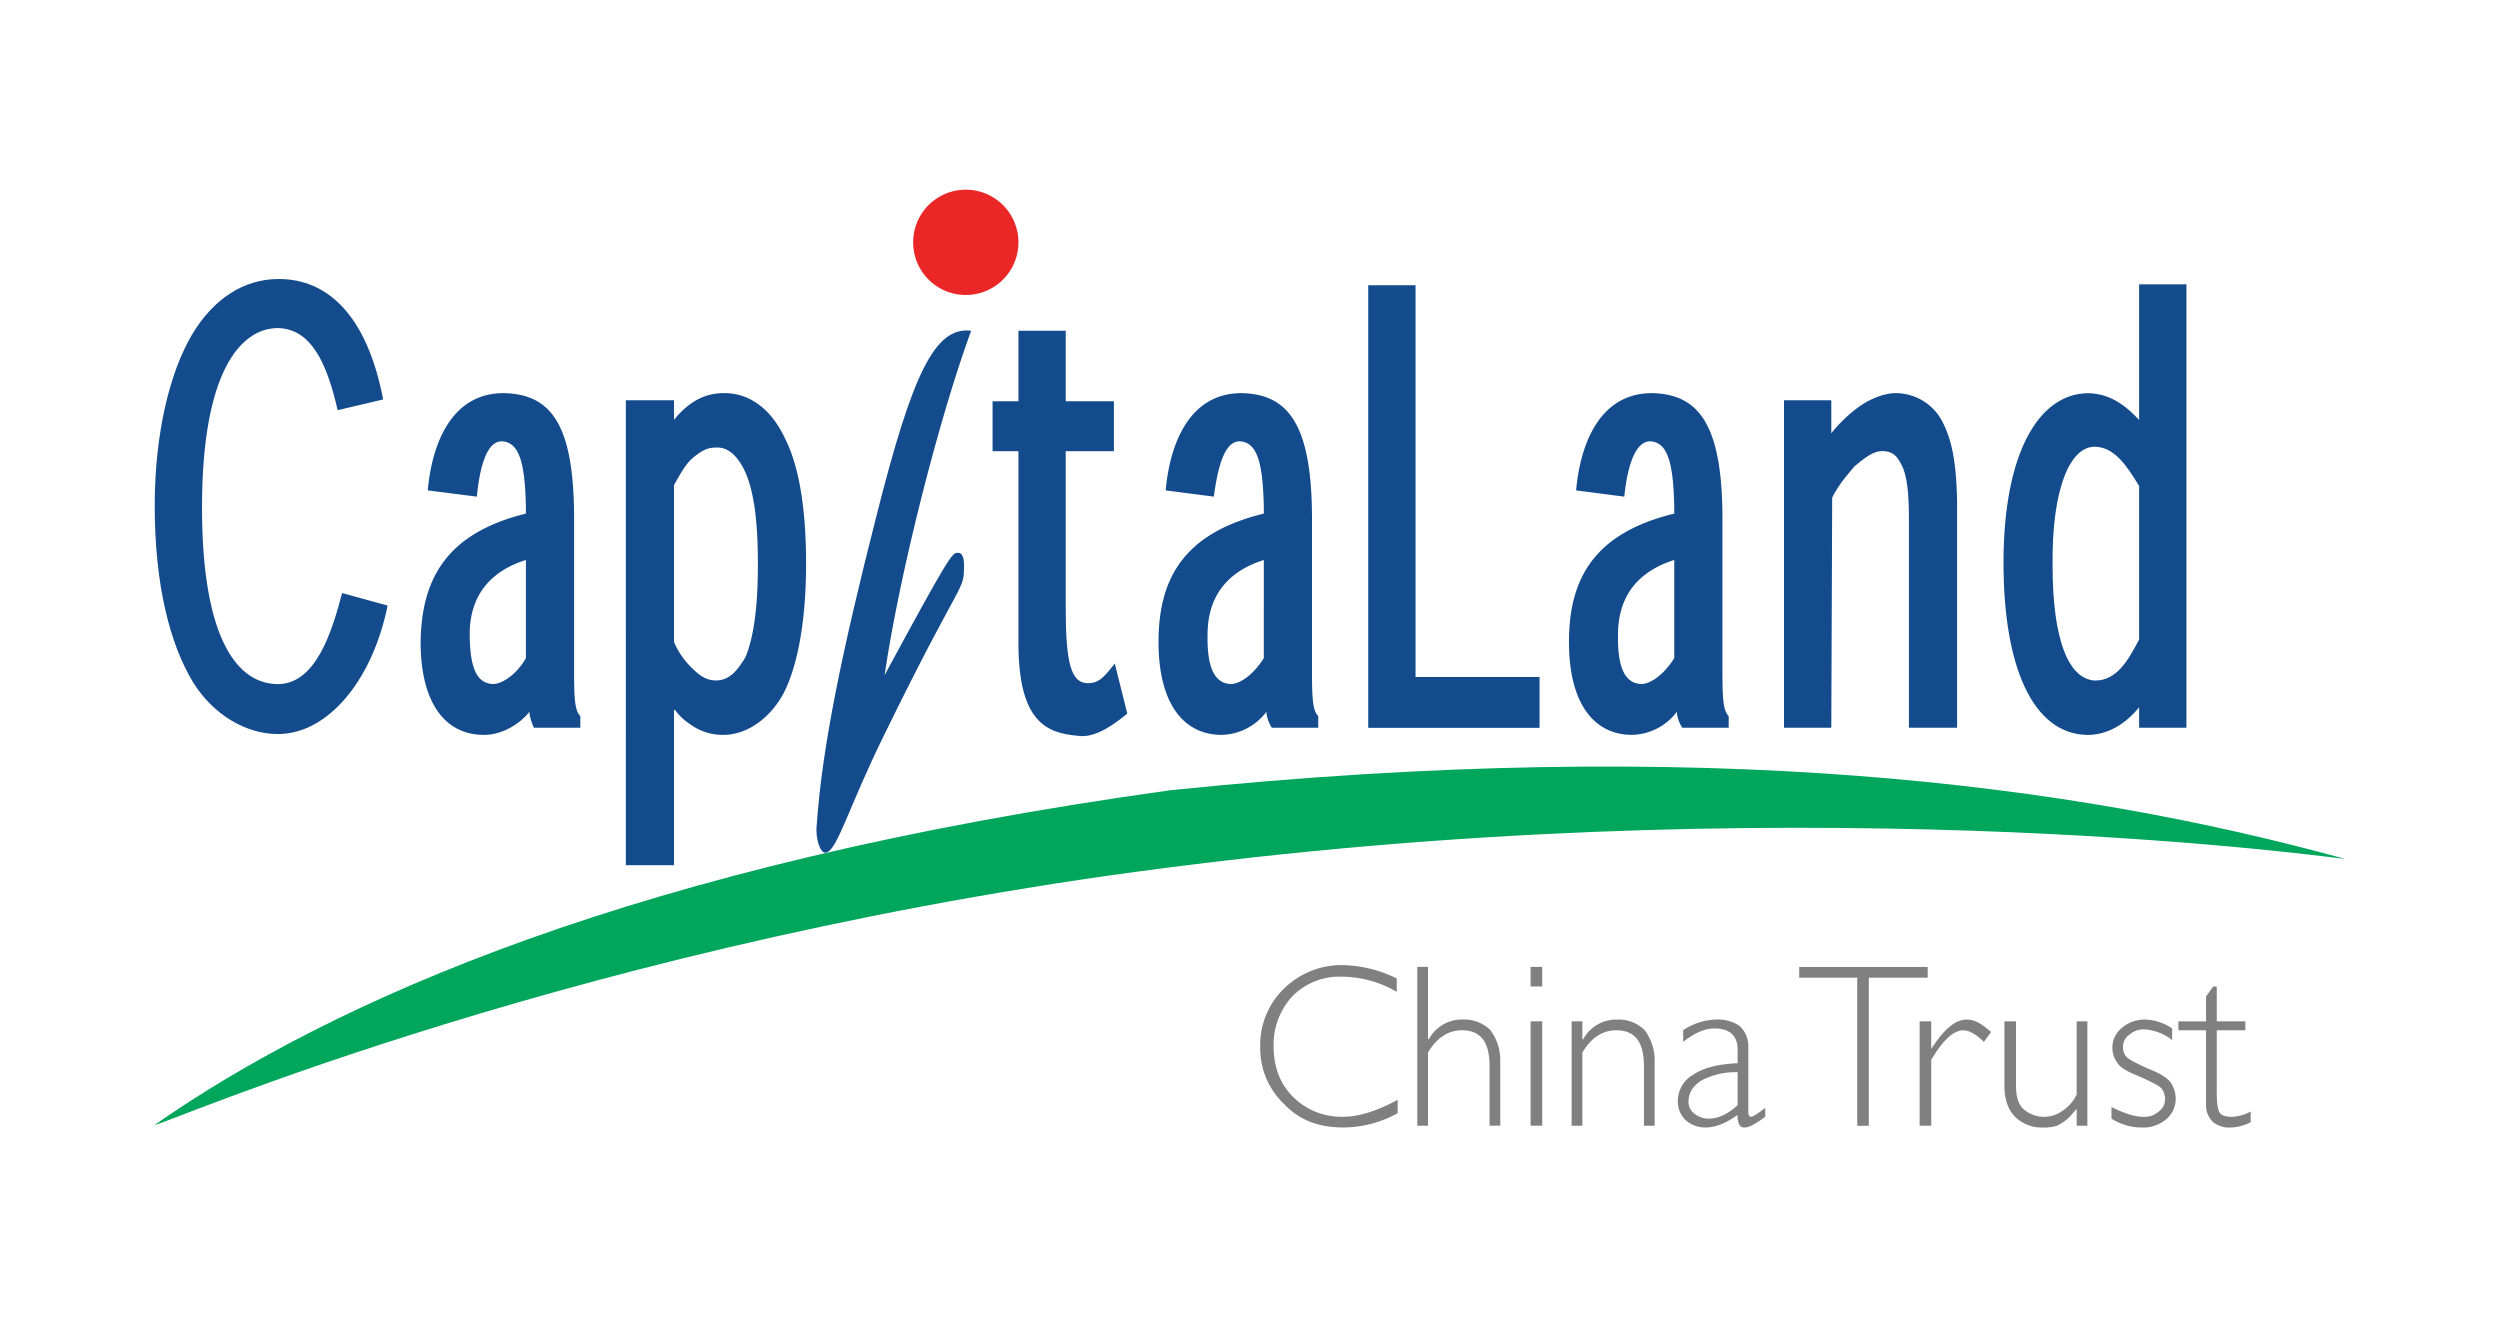 <svg id="Layer_1" data-name="Layer 1" xmlns="http://www.w3.org/2000/svg" viewBox="0 0 700.46 369.1"><defs><style>.cls-1{fill:none;}.cls-2{fill:gray;}.cls-3{fill:#00a65b;}.cls-3,.cls-4{fill-rule:evenodd;}.cls-4{fill:#134b8d;}.cls-5{fill:#eb2626;}</style></defs><rect class="cls-1" width="700.46" height="369.1"/><path class="cls-2" d="M457.44,391.27V395a30.92,30.92,0,0,0-15.5-4.25,18.47,18.47,0,0,0-13.75,5.5,19.87,19.87,0,0,0-5.25,14c0,5.75,1.75,10.5,5.5,14.25a19.22,19.22,0,0,0,14,5.5c4.5,0,9.75-1.75,15.25-4.75V429a31.61,31.61,0,0,1-15.25,4c-6.75,0-12.25-2-16.5-6.5a21.5,21.5,0,0,1-6.75-16.25A21.89,21.89,0,0,1,425.94,394a23.08,23.08,0,0,1,16.25-6.5,36,36,0,0,1,15.25,3.75Z" transform="translate(-66.09 -117.1)"/><path class="cls-2" d="M466.19,388v20.25h.25a10.51,10.51,0,0,1,9.5-5.5,10.36,10.36,0,0,1,7.75,3,14.06,14.06,0,0,1,2.75,8.75v18h-3V415.77c0-6.75-2.5-10-7.75-10-3.75,0-7,2-9.5,6.25v20.5h-3V388Z" transform="translate(-66.09 -117.1)"/><path class="cls-2" d="M498.19,388v5.5h-3.25V388Zm0,15.25v29.25h-3.25V403.27Z" transform="translate(-66.09 -117.1)"/><path class="cls-2" d="M509.44,403.27v5h.25a10.51,10.51,0,0,1,9.5-5.5,10.36,10.36,0,0,1,7.75,3,14.3,14.3,0,0,1,2.75,9v17.75h-3V415.77c0-6.75-2.5-10-7.75-10-3.75,0-7,2-9.5,6.25v20.5h-3V403.27Z" transform="translate(-66.09 -117.1)"/><path class="cls-2" d="M560.69,427.52V430c-2.75,2-4.5,3-5.75,3a1.51,1.51,0,0,1-1.5-.75,5.83,5.83,0,0,1-.5-2.75c-3.25,2.25-6,3.5-9,3.5a8.24,8.24,0,0,1-5.5-2,7.2,7.2,0,0,1-2.25-5.25,8.5,8.5,0,0,1,4.25-7.5c3-2,7-3,12.5-3.25v-3.75c0-4-2.25-6-6.5-6-2.75,0-5.5,1.25-8.75,3.75v-3.25a17.54,17.54,0,0,1,9.25-3,11,11,0,0,1,6.5,1.75,7.71,7.71,0,0,1,2.5,5.75v18.25q0,1.5.75,1.5c.5,0,1.75-.75,4-2.5Zm-7.75-.75v-9.25a20.4,20.4,0,0,0-10,2.25q-3.75,2.25-3.75,6a4,4,0,0,0,1.5,3.25,6.31,6.31,0,0,0,4.25,1.5c2.5,0,5.25-1.25,8-3.75Z" transform="translate(-66.09 -117.1)"/><polygon class="cls-2" points="540.11 270.93 540.11 273.93 523.61 273.93 523.61 315.43 520.36 315.43 520.36 273.93 504.11 273.93 504.11 270.93 540.11 270.93 540.11 270.93"/><path class="cls-2" d="M623.94,406.27l-2,2.75c-2.25-2.25-4.25-3.25-5.75-3.25q-4.12,0-9,8.25v18.5h-3.25V403.27h3.25V411h0c3.5-5.5,6.75-8.25,10-8.25,2,0,4,1,6.75,3.5Z" transform="translate(-66.09 -117.1)"/><path class="cls-2" d="M647.94,432.52v-4.75h0c-1.5,1.75-2.75,3.25-4.25,4-1.25,1-3,1.25-5.25,1.25a10.76,10.76,0,0,1-7.75-3c-2-2-3-5-3-8.75v-18h3.25v18c0,2.75.5,5,2,6.5a8.74,8.74,0,0,0,10.75.75,11.5,11.5,0,0,0,4.25-4.75v-20.5h3v29.25Z" transform="translate(-66.09 -117.1)"/><path class="cls-2" d="M674.69,405.27v3.25a13.83,13.83,0,0,0-7.75-3,5.88,5.88,0,0,0-4.25,1.5,4.05,4.05,0,0,0-1.75,3.5,3.76,3.76,0,0,0,1,2.75c.75.75,2.75,1.75,6,3.25,3.25,1.25,5.25,2.5,6.25,3.75a8.23,8.23,0,0,1,1.5,4.75,7.47,7.47,0,0,1-2.75,5.75,10,10,0,0,1-6.75,2.25,15.87,15.87,0,0,1-8.5-2.5v-3.25c3.5,1.75,6.5,2.75,9,2.75a5.88,5.88,0,0,0,4.25-1.5,4.05,4.05,0,0,0,1.75-3.5,4.8,4.8,0,0,0-1-3c-.75-.75-2.75-1.75-6-3.25-3.25-1.25-5.5-2.5-6.25-3.75a7.13,7.13,0,0,1,1.25-10,9.79,9.79,0,0,1,6.5-2.25,14,14,0,0,1,7.5,2.5Z" transform="translate(-66.09 -117.1)"/><path class="cls-2" d="M687.19,393.52v9.75h8v2.5h-8v17.5c0,2.75.25,4.5.75,5.5.5.75,1.5,1.25,3.5,1.25a12.09,12.09,0,0,0,5.25-1.5v3a13.13,13.13,0,0,1-5.75,1.5,7.21,7.21,0,0,1-4.75-1.5,6.4,6.4,0,0,1-2-4.75v-21h-7.75v-2.5h7.75v-7l2-2.75Z" transform="translate(-66.09 -117.1)"/><path class="cls-3" d="M393.94,338.52c150-15.5,253-1.75,329.25,19.25.5.25-143-20.75-322.5,1.5-171,20.75-291.5,74.25-291.25,73,49.5-34.5,134.75-73,284.5-93.75Z" transform="translate(-66.09 -117.1)"/><path class="cls-4" d="M665.44,315.27V321h13.25V196.77H665.44v38h0c-3.5-3.75-8-7.5-14.5-7.5-13.5.25-23.5,16.5-23.5,47.5,0,29.25,8.25,48,23.5,48.25,6.5,0,11.5-4,14.5-7.75Zm-12.5-7.5c-7.25-.5-11.75-11.25-11.75-32.25-.25-21.75,5-33.25,11.75-33.25,5.5,0,9,5.25,12.5,11v43c-3,5.75-6.25,11.5-12.25,11.5Z" transform="translate(-66.09 -117.1)"/><path class="cls-4" d="M614.44,321v-63.5c-.25-11.25-1.5-17.25-4.25-22.5a14.74,14.74,0,0,0-13-7.75c-3.25,0-7.5,1.75-10.5,4a40,40,0,0,0-7.5,7.25h0v-9.25H565.94V321h13.25l.25-64.5c2.25-4.25,4-6,6.25-8.75,2.5-2,5-4.25,7.75-4.25,3.5,0,4.5,2,5.75,4.5,1.25,3,1.75,7.5,1.75,14.5V321Z" transform="translate(-66.09 -117.1)"/><polygon class="cls-4" points="431.36 203.93 431.36 189.68 396.61 189.68 396.61 79.92 383.36 79.92 383.36 203.93 431.36 203.93 431.36 203.93"/><path class="cls-4" d="M550.44,321v-3.25c-1.5-1.5-1.75-4.75-1.75-12.25v-43c0-26.25-6.5-35-19.75-35.25-14.25,0-20,13.5-21.25,27.25l13.5,1.75c.75-7.5,2.75-15.5,7.25-15.5,5,.25,6.5,6.25,6.75,18.5V261c-22.5,5.5-29.5,18.25-29.5,36,0,16.5,6.5,26,17.75,26a16.16,16.16,0,0,0,12.5-6.5v.5a9.94,9.94,0,0,0,1.5,4Zm-15.25-19.5c-2.5,4-6,7-9,7.25-5.25,0-7-5.5-6.75-14.5.25-11.5,7-17.5,15.75-20.25Z" transform="translate(-66.09 -117.1)"/><path class="cls-4" d="M435.44,321v-3.25c-1.5-1.5-1.75-4.75-1.75-12.25v-43c0-26.25-6.5-35-19.75-35.25-14.25,0-20,13.5-21.25,27.25l13.5,1.75c1-7.5,2.75-15.5,7.25-15.5,5,.25,6.5,6.25,6.75,18.5V261c-22.5,5.5-29.5,18.25-29.5,36,0,16.5,6.5,26,17.75,26a16.16,16.16,0,0,0,12.5-6.5v.5a9.94,9.94,0,0,0,1.5,4Zm-15.25-19.5c-2.5,4-6,7-9,7.25-5.25,0-7-5.5-6.75-14.5.25-11.5,7-17.5,15.75-20.25Z" transform="translate(-66.09 -117.1)"/><path class="cls-4" d="M241.44,359.52h13.5V316h.25a16.55,16.55,0,0,0,4.25,4,15.39,15.39,0,0,0,8.75,3c7.5.25,14.25-5.25,17.75-12.25,3.75-7.75,6-20,6-35.75,0-16.5-2.25-28-6-35.25-4.25-9-10.75-12.5-16.75-12.5a15.6,15.6,0,0,0-9.25,2.75,22.81,22.81,0,0,0-5,4.75h0v-5.5h-13.5ZM254.94,253c2.25-4,3.5-6.25,5.75-8,2.5-2,4-2.5,6-2.5,3.25-.25,6.25,2.25,8.5,7.5,2.25,5.75,3.25,13.5,3.25,25.25,0,13.5-1.5,21.25-3.5,26-2.25,3.75-4.5,6.5-8.25,6.5-2.75,0-4.75-1.5-6.75-3.5a22.54,22.54,0,0,1-5-7.25Z" transform="translate(-66.09 -117.1)"/><path class="cls-4" d="M228.69,321v-3.25c-1.5-1.5-1.75-4.75-1.75-12.25v-43c0-26.25-6.25-35-19.75-35.25-14.25,0-20,13.5-21.25,27.25l13.75,1.75c.75-7.5,2.5-15.5,7-15.5,5,.25,6.5,6.25,6.75,18.5V261c-22.25,5.5-29.25,18.25-29.5,36,0,16.5,6.5,26,17.75,26,5.5,0,10.5-3.5,12.75-6.5v.5a14.54,14.54,0,0,0,1.25,4Zm-15.25-19.5c-2.25,4-6,7-9,7.25-5.25,0-6.75-5.5-6.75-14.5.25-11.5,7-17.5,15.75-20.25Z" transform="translate(-66.09 -117.1)"/><path class="cls-4" d="M351.44,229.52h-7.25v14h7.25v53.75c0,22.25,8,25.25,16.75,26,5,.75,10.75-3.75,13.75-6.25l-3.5-14c-2.5,3-4,5.5-7.5,5.5-4.75,0-6.25-5.5-6.25-21.25V243.52h13.5v-14h-13.5V209.77H351.44Z" transform="translate(-66.09 -117.1)"/><path class="cls-4" d="M338.19,209.77c-10.25-1.25-16.5,12.25-26.5,51.75-9.75,38.25-15.25,65-16.75,86.5-.5,4,1,8.25,2.5,8,3.25-.5,6.25-12.5,16.5-33.25,22.25-45.5,22.25-39.5,22.25-47.5,0-2.25-.75-3.5-1.75-3.25-1.5-.25-2.5,1-20.5,34.25,4.25-29,15.5-72.75,24.25-96.5Z" transform="translate(-66.09 -117.1)"/><path class="cls-4" d="M161.94,283.27c-2.75,10.5-7.25,25.5-18,25.5s-21.25-11.5-21.25-49.5,10.75-50,21-50.25c9.5,0,14,9.75,17,23l12.75-3c-4.5-23.5-15.5-33.75-29.25-33.75-9.75,0-18.25,5.5-24.25,15.5-6.25,10.5-10.5,27.75-10.5,48,0,22.25,4.25,38.75,10.75,49.5,5.75,9.25,15,14.5,23.75,14.5,14,0,26.5-15,30.75-36Z" transform="translate(-66.09 -117.1)"/><path class="cls-5" d="M351.44,185a14.75,14.75,0,1,1-29.5,0,14.75,14.75,0,0,1,29.5,0Z" transform="translate(-66.09 -117.1)"/></svg>